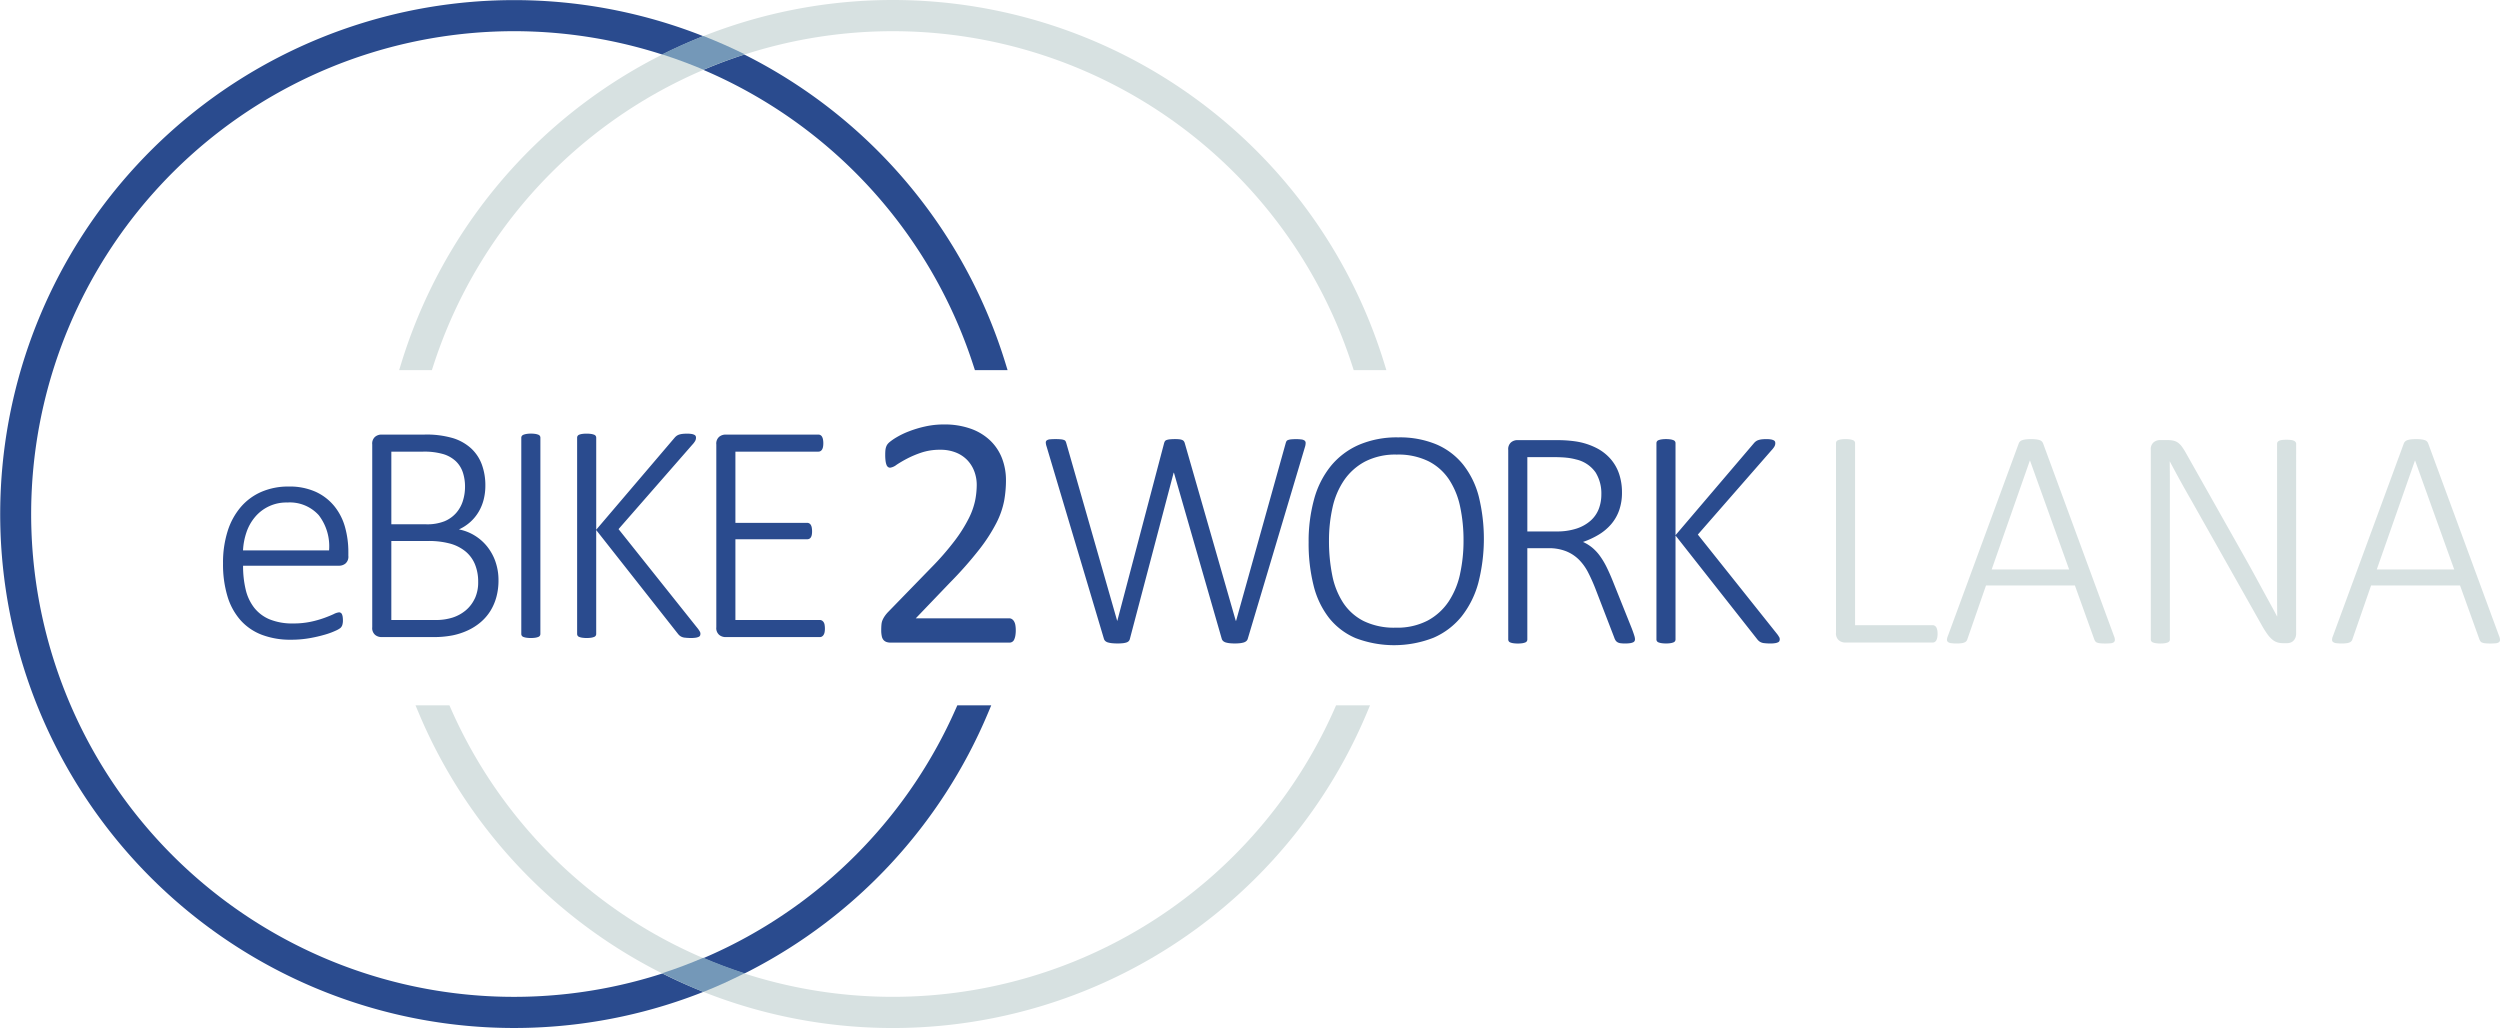 <svg xmlns="http://www.w3.org/2000/svg" xmlns:xlink="http://www.w3.org/1999/xlink" width="375" height="154.2" viewBox="0 0 375 154.2"><defs><clipPath id="a"><rect width="375" height="154.2" fill="none"/></clipPath><clipPath id="b"><rect width="13.895" height="144.859" fill="none"/></clipPath></defs><g clip-path="url(#a)"><g transform="translate(33.452 63.667)"><path d="M313.436,118.007a3.475,3.475,0,0,0-.4-.586L301.231,102.61l11.055-12.651a3.012,3.012,0,0,0,.434-.564,1.008,1.008,0,0,0,.129-.493.6.6,0,0,0-.047-.246.422.422,0,0,0-.2-.188,1.434,1.434,0,0,0-.411-.129,3.981,3.981,0,0,0-.68-.047,5.952,5.952,0,0,0-.7.035,2.617,2.617,0,0,0-.493.106,1.419,1.419,0,0,0-.376.188,1.729,1.729,0,0,0-.3.282l-11.759,13.8V88.9a.5.5,0,0,0-.07-.258.485.485,0,0,0-.235-.188,2.007,2.007,0,0,0-.434-.118,4.2,4.2,0,0,0-.692-.047,4.252,4.252,0,0,0-.681.047,2,2,0,0,0-.446.118.479.479,0,0,0-.234.188.489.489,0,0,0-.07.258v29.433a.489.489,0,0,0,.07.258.483.483,0,0,0,.234.188,2.008,2.008,0,0,0,.446.117,4.16,4.16,0,0,0,.681.047,4.106,4.106,0,0,0,.692-.047,2.009,2.009,0,0,0,.434-.117.489.489,0,0,0,.235-.188.5.5,0,0,0,.07-.258V102.75l12.275,15.586a1.636,1.636,0,0,0,.4.364,1.544,1.544,0,0,0,.669.2,7.835,7.835,0,0,0,.856.047,4.516,4.516,0,0,0,.728-.047,1.6,1.6,0,0,0,.446-.129.409.409,0,0,0,.212-.2.764.764,0,0,0,.047-.282.737.737,0,0,0-.07-.282M286.37,98.761a4.538,4.538,0,0,1-1.221,1.76,5.979,5.979,0,0,1-2.1,1.185,9.371,9.371,0,0,1-3.028.434h-4.365V90.992h3.755q1.291,0,2.089.082a9.069,9.069,0,0,1,1.478.27,4.89,4.89,0,0,1,2.911,1.936,5.975,5.975,0,0,1,.868,3.3,6.043,6.043,0,0,1-.387,2.183m5.351,19.082q-.082-.305-.388-1.126l-2.84-7.088q-.47-1.174-.939-2.125a11.566,11.566,0,0,0-1-1.678,6.805,6.805,0,0,0-1.15-1.244,6.177,6.177,0,0,0-1.4-.868,12.189,12.189,0,0,0,2.37-1.1,7.667,7.667,0,0,0,1.855-1.561,6.548,6.548,0,0,0,1.2-2.088,7.97,7.97,0,0,0,.423-2.687,8.677,8.677,0,0,0-.411-2.711,6.649,6.649,0,0,0-1.256-2.253,7.089,7.089,0,0,0-2.136-1.678,10.273,10.273,0,0,0-3.028-.986q-.611-.094-1.35-.153t-1.866-.058h-5.7a1.5,1.5,0,0,0-.868.317,1.333,1.333,0,0,0-.446,1.162v28.424a.5.5,0,0,0,.07.258.485.485,0,0,0,.235.188,2,2,0,0,0,.446.117,5,5,0,0,0,1.373,0,2.008,2.008,0,0,0,.434-.117.489.489,0,0,0,.235-.188.5.5,0,0,0,.07-.258V104.652H278.8a7.008,7.008,0,0,1,2.7.47,5.8,5.8,0,0,1,1.924,1.279,7.684,7.684,0,0,1,1.361,1.912q.564,1.1,1.056,2.347l2.841,7.37a1.911,1.911,0,0,0,.211.458.872.872,0,0,0,.305.282,1.249,1.249,0,0,0,.458.141,5.252,5.252,0,0,0,.669.035,4.75,4.75,0,0,0,.74-.047,1.616,1.616,0,0,0,.458-.129.472.472,0,0,0,.223-.2.634.634,0,0,0,.058-.282,1.949,1.949,0,0,0-.082-.446m-26.151-9.354a12.068,12.068,0,0,1-1.714,4.155,8.79,8.79,0,0,1-3.145,2.863,9.9,9.9,0,0,1-4.811,1.068,10.379,10.379,0,0,1-4.811-1,7.986,7.986,0,0,1-3.075-2.758,11.731,11.731,0,0,1-1.631-4.143,26,26,0,0,1-.481-5.152,22.514,22.514,0,0,1,.528-4.953,11.728,11.728,0,0,1,1.737-4.107,8.847,8.847,0,0,1,3.145-2.805,9.91,9.91,0,0,1,4.753-1.044,10.279,10.279,0,0,1,4.765,1,8.119,8.119,0,0,1,3.086,2.746,11.807,11.807,0,0,1,1.667,4.107,24.162,24.162,0,0,1,.5,5.058,23.183,23.183,0,0,1-.516,4.964m2.805-11.583a12.943,12.943,0,0,0-2.347-4.788,10.368,10.368,0,0,0-4-3.028,14.233,14.233,0,0,0-5.728-1.056,14.43,14.43,0,0,0-5.927,1.126,11.271,11.271,0,0,0-4.2,3.181,13.558,13.558,0,0,0-2.5,4.964,23.813,23.813,0,0,0-.822,6.478,25.879,25.879,0,0,0,.74,6.455,12.977,12.977,0,0,0,2.3,4.847,10.212,10.212,0,0,0,3.991,3.051,16.212,16.212,0,0,0,11.724-.058,11.042,11.042,0,0,0,4.2-3.2,14.011,14.011,0,0,0,2.5-5.023,26.671,26.671,0,0,0,.07-12.944M242.319,89.4a1.929,1.929,0,0,0,.082-.563.425.425,0,0,0-.164-.329,1.019,1.019,0,0,0-.458-.164,5.707,5.707,0,0,0-.822-.047,6.735,6.735,0,0,0-.774.035,1.71,1.71,0,0,0-.446.106.419.419,0,0,0-.223.188,1.627,1.627,0,0,0-.106.282l-7.44,26.64h-.047L224.27,88.9a.972.972,0,0,0-.129-.282.58.58,0,0,0-.235-.188,1.48,1.48,0,0,0-.4-.106,4.862,4.862,0,0,0-.646-.035,8.04,8.04,0,0,0-.833.035,1.973,1.973,0,0,0-.493.106.486.486,0,0,0-.247.188,1.183,1.183,0,0,0-.117.282l-7.018,26.64h-.024L206.5,88.9a1.624,1.624,0,0,0-.106-.282.419.419,0,0,0-.223-.188,1.772,1.772,0,0,0-.47-.106,7.692,7.692,0,0,0-.822-.035,8.024,8.024,0,0,0-.833.035.944.944,0,0,0-.47.153.39.39,0,0,0-.153.328,2.114,2.114,0,0,0,.118.586l8.614,28.894a.754.754,0,0,0,.223.317,1.053,1.053,0,0,0,.41.2,3.659,3.659,0,0,0,.6.106,7.95,7.95,0,0,0,.81.035,7,7,0,0,0,.763-.035,2.811,2.811,0,0,0,.54-.106.851.851,0,0,0,.352-.2.671.671,0,0,0,.176-.317l6.572-24.95h.047l7.182,24.95a.753.753,0,0,0,.223.317,1.055,1.055,0,0,0,.4.2,3.345,3.345,0,0,0,.575.106,7.053,7.053,0,0,0,.751.035,6.739,6.739,0,0,0,.74-.035,3.345,3.345,0,0,0,.564-.106,1.06,1.06,0,0,0,.4-.2.753.753,0,0,0,.223-.317Zm-43.462,26.781a1.634,1.634,0,0,0-.2-.561.965.965,0,0,0-.324-.337.74.74,0,0,0-.386-.112H183.921l5.108-5.331a58.042,58.042,0,0,0,4.435-5.021,24.944,24.944,0,0,0,2.554-3.962,12.527,12.527,0,0,0,1.159-3.314,17.45,17.45,0,0,0,.274-3.077,9.114,9.114,0,0,0-.572-3.239,7.369,7.369,0,0,0-1.732-2.666,8.163,8.163,0,0,0-2.915-1.807,11.643,11.643,0,0,0-4.1-.66,12.745,12.745,0,0,0-2.8.3,16.539,16.539,0,0,0-2.442.735,12.013,12.013,0,0,0-1.844.884,8.185,8.185,0,0,0-1.035.71,1.951,1.951,0,0,0-.4.436,1.876,1.876,0,0,0-.162.373,2.334,2.334,0,0,0-.087.473c-.016.183-.024.4-.024.648a6.756,6.756,0,0,0,.051.9,2.643,2.643,0,0,0,.141.6.706.706,0,0,0,.231.324.544.544,0,0,0,.322.1,2.012,2.012,0,0,0,.938-.423,17.893,17.893,0,0,1,1.568-.922,15,15,0,0,1,2.185-.922,8.743,8.743,0,0,1,2.815-.423,6.182,6.182,0,0,1,2.365.423,4.863,4.863,0,0,1,1.71,1.146,4.972,4.972,0,0,1,1.041,1.682,5.744,5.744,0,0,1,.36,2.031,12.314,12.314,0,0,1-.231,2.293,10.874,10.874,0,0,1-.963,2.716,21.729,21.729,0,0,1-2.08,3.314,41.367,41.367,0,0,1-3.582,4.111l-6.444,6.628a4.761,4.761,0,0,0-.5.611,3.78,3.78,0,0,0-.321.573,2.141,2.141,0,0,0-.167.66c-.025.249-.038.541-.038.873a4.112,4.112,0,0,0,.087.921,1.229,1.229,0,0,0,.274.573,1.066,1.066,0,0,0,.448.287,1.949,1.949,0,0,0,.611.087h17.815a.752.752,0,0,0,.71-.461,2.325,2.325,0,0,0,.174-.586,4.571,4.571,0,0,0,.062-.8,4.363,4.363,0,0,0-.062-.785" transform="translate(-80.007 -86.091)" fill="#2a4b8e"/><path d="M135.471,116.627a1.037,1.037,0,0,0-.152-.4.79.79,0,0,0-.246-.235.6.6,0,0,0-.305-.082H122.093V103.8h10.75a.721.721,0,0,0,.328-.07.6.6,0,0,0,.234-.211,1.044,1.044,0,0,0,.141-.364,2.612,2.612,0,0,0,.047-.528,3.126,3.126,0,0,0-.047-.575,1.2,1.2,0,0,0-.141-.4.671.671,0,0,0-.234-.234.64.64,0,0,0-.328-.082h-10.75V90.656h12.463a.6.6,0,0,0,.3-.082.679.679,0,0,0,.235-.234,1.2,1.2,0,0,0,.141-.388,2.793,2.793,0,0,0,.047-.54,3.134,3.134,0,0,0-.047-.575,1.353,1.353,0,0,0-.141-.41.652.652,0,0,0-.235-.246.6.6,0,0,0-.3-.082H120.544a1.5,1.5,0,0,0-.868.317,1.332,1.332,0,0,0-.447,1.162v27.415a1.331,1.331,0,0,0,.447,1.162,1.5,1.5,0,0,0,.868.317h14.223a.6.6,0,0,0,.305-.082.738.738,0,0,0,.246-.246,1.145,1.145,0,0,0,.152-.4,2.73,2.73,0,0,0,.047-.54,3.069,3.069,0,0,0-.047-.575m-18.7,1.045a3.441,3.441,0,0,0-.4-.587l-11.807-14.811,11.055-12.65a3.041,3.041,0,0,0,.434-.564,1.012,1.012,0,0,0,.129-.493.592.592,0,0,0-.047-.246.429.429,0,0,0-.2-.188,1.413,1.413,0,0,0-.411-.129,3.9,3.9,0,0,0-.68-.047,5.789,5.789,0,0,0-.7.035,2.521,2.521,0,0,0-.493.106,1.415,1.415,0,0,0-.376.187,1.784,1.784,0,0,0-.3.282l-11.759,13.8v-13.8a.458.458,0,0,0-.305-.446,2.009,2.009,0,0,0-.434-.117,4.105,4.105,0,0,0-.692-.047A4.158,4.158,0,0,0,99.1,88a2.02,2.02,0,0,0-.446.117.49.49,0,0,0-.234.188.5.5,0,0,0-.07.258V118a.494.494,0,0,0,.07.258.482.482,0,0,0,.234.188,2.016,2.016,0,0,0,.446.118,4.254,4.254,0,0,0,.681.047,4.2,4.2,0,0,0,.692-.047,2.005,2.005,0,0,0,.434-.118.484.484,0,0,0,.235-.188.494.494,0,0,0,.07-.258V102.416L113.487,118a1.6,1.6,0,0,0,.4.364,1.536,1.536,0,0,0,.669.2,8.03,8.03,0,0,0,.857.047,4.607,4.607,0,0,0,.727-.047,1.627,1.627,0,0,0,.446-.129.408.408,0,0,0,.212-.2.764.764,0,0,0,.047-.282.733.733,0,0,0-.071-.282M92.841,88.567a.458.458,0,0,0-.305-.446A2.009,2.009,0,0,0,92.1,88a4.106,4.106,0,0,0-.692-.047,3.767,3.767,0,0,0-.646.047,2.275,2.275,0,0,0-.446.117.561.561,0,0,0-.258.188.436.436,0,0,0-.082.258V118a.487.487,0,0,0,.07.258.479.479,0,0,0,.234.188,2.005,2.005,0,0,0,.446.118,4.253,4.253,0,0,0,.681.047,4.2,4.2,0,0,0,.692-.047,2.006,2.006,0,0,0,.434-.118.484.484,0,0,0,.235-.188.493.493,0,0,0,.07-.258ZM83,112.684a5.171,5.171,0,0,1-1.362,1.784,5.879,5.879,0,0,1-1.972,1.079,8.263,8.263,0,0,1-2.57.364H70.481V104.059H75.95a12.221,12.221,0,0,1,3.38.4,6.276,6.276,0,0,1,2.288,1.174,4.961,4.961,0,0,1,1.409,1.925,6.836,6.836,0,0,1,.481,2.652,5.731,5.731,0,0,1-.5,2.476m-1.8-14.623a5.012,5.012,0,0,1-1.009,1.8,4.822,4.822,0,0,1-1.736,1.233,7.062,7.062,0,0,1-2.77.458h-5.21V90.656h4.741a10.21,10.21,0,0,1,3.074.376A4.77,4.77,0,0,1,80.163,92.1a4.119,4.119,0,0,1,1.044,1.666,6.772,6.772,0,0,1,.328,2.171,6.89,6.89,0,0,1-.328,2.124m4.882,9.06a7.679,7.679,0,0,0-1.279-2.288,7.235,7.235,0,0,0-1.89-1.631,7.058,7.058,0,0,0-2.3-.88,6.77,6.77,0,0,0,1.748-1.15A6.541,6.541,0,0,0,83.6,99.646a6.945,6.945,0,0,0,.74-1.831,8.487,8.487,0,0,0,.246-2.066,9.005,9.005,0,0,0-.528-3.157,6.227,6.227,0,0,0-1.6-2.418,7.2,7.2,0,0,0-2.711-1.537,14.077,14.077,0,0,0-4.3-.54H68.932a1.5,1.5,0,0,0-.868.317,1.332,1.332,0,0,0-.446,1.162v27.415a1.331,1.331,0,0,0,.446,1.162,1.5,1.5,0,0,0,.868.317h7.863a14.321,14.321,0,0,0,2.887-.258,10.257,10.257,0,0,0,2.312-.763,8.414,8.414,0,0,0,1.913-1.232,7.279,7.279,0,0,0,1.432-1.666,7.853,7.853,0,0,0,.9-2.089,9.358,9.358,0,0,0,.317-2.488,8.362,8.362,0,0,0-.469-2.852m-37.852-1.654a9.857,9.857,0,0,1,.516-2.711,7.033,7.033,0,0,1,1.279-2.288,6.112,6.112,0,0,1,4.847-2.183,5.852,5.852,0,0,1,4.717,1.9,7.633,7.633,0,0,1,1.549,5.281Zm15.8.258a13.759,13.759,0,0,0-.5-3.755,8.691,8.691,0,0,0-1.6-3.133,7.777,7.777,0,0,0-2.781-2.148,9.508,9.508,0,0,0-4.084-.8,10.1,10.1,0,0,0-4.049.786,8.541,8.541,0,0,0-3.11,2.277,10.317,10.317,0,0,0-1.983,3.626,15.656,15.656,0,0,0-.692,4.835,16.6,16.6,0,0,0,.669,4.953,9.571,9.571,0,0,0,1.96,3.579,8.2,8.2,0,0,0,3.193,2.183,11.992,11.992,0,0,0,4.365.739,15.875,15.875,0,0,0,2.805-.234,21.364,21.364,0,0,0,2.288-.528,10.946,10.946,0,0,0,1.6-.587,3.549,3.549,0,0,0,.728-.41,1.213,1.213,0,0,0,.188-.234.969.969,0,0,0,.106-.247,2.463,2.463,0,0,0,.058-.281,2.106,2.106,0,0,0,.024-.317,4.145,4.145,0,0,0-.035-.586,1.469,1.469,0,0,0-.106-.388.469.469,0,0,0-.446-.294,2.244,2.244,0,0,0-.787.258q-.551.258-1.408.575a15.505,15.505,0,0,1-2.03.575,12.387,12.387,0,0,1-2.653.258,8.969,8.969,0,0,1-3.52-.611,5.748,5.748,0,0,1-2.324-1.748,7.056,7.056,0,0,1-1.279-2.735,15.149,15.149,0,0,1-.388-3.568H62.72a1.506,1.506,0,0,0,.868-.317,1.335,1.335,0,0,0,.446-1.162Z" transform="translate(-45.234 -86.577)" fill="#2a4b8e"/></g><path d="M143.367,106.322a72.424,72.424,0,1,1,2.67-51.415l.2.612h4.9l-.352-1.143a77.091,77.091,0,1,0-2.613,52.647l.516-1.226H143.6Z" transform="translate(0 0)" fill="#2a4b8e"/><path d="M465.129,108.62H453.511l5.727-16.336h.024Zm-3.9-18.894a.893.893,0,0,0-.2-.317.851.851,0,0,0-.352-.2,2.848,2.848,0,0,0-.54-.106,6.738,6.738,0,0,0-.74-.035,6.483,6.483,0,0,0-.716.035,2.858,2.858,0,0,0-.54.106.954.954,0,0,0-.364.2.808.808,0,0,0-.211.317l-10.633,28.894a1.4,1.4,0,0,0-.129.563.421.421,0,0,0,.164.329,1.051,1.051,0,0,0,.481.164,6.013,6.013,0,0,0,.822.047,4.851,4.851,0,0,0,.74-.047,1.647,1.647,0,0,0,.458-.129.758.758,0,0,0,.258-.2.8.8,0,0,0,.14-.282l2.793-8.051H466l2.91,8.1a1.565,1.565,0,0,0,.153.282.553.553,0,0,0,.246.188,1.739,1.739,0,0,0,.458.106,7.061,7.061,0,0,0,.786.035,7.76,7.76,0,0,0,.81-.035.946.946,0,0,0,.47-.153.434.434,0,0,0,.164-.34,1.435,1.435,0,0,0-.129-.575Zm-19.81.047a.446.446,0,0,0-.082-.258.666.666,0,0,0-.247-.2,1.412,1.412,0,0,0-.446-.117,5.319,5.319,0,0,0-.657-.036,5.5,5.5,0,0,0-.693.036,1.392,1.392,0,0,0-.434.117.556.556,0,0,0-.234.2.489.489,0,0,0-.07.258v21.781q0,2.137.023,4.108h-.023q-.635-1.2-1.279-2.371t-1.3-2.382q-.657-1.209-1.35-2.465t-1.466-2.617L424.969,91.3a10.965,10.965,0,0,0-.646-1.044,2.779,2.779,0,0,0-.6-.634,1.931,1.931,0,0,0-.68-.317,3.939,3.939,0,0,0-.939-.094h-1.174a1.5,1.5,0,0,0-.868.317,1.334,1.334,0,0,0-.446,1.162v28.424a.486.486,0,0,0,.07.258.479.479,0,0,0,.234.188,2.006,2.006,0,0,0,.446.118,4.249,4.249,0,0,0,.681.047,4.194,4.194,0,0,0,.692-.047,2,2,0,0,0,.434-.118.484.484,0,0,0,.235-.188.494.494,0,0,0,.07-.258V95.934q0-1.8-.024-3.509h.024q.727,1.384,1.537,2.852t1.608,2.852l10.7,18.965a13.73,13.73,0,0,0,.81,1.268,4.255,4.255,0,0,0,.728.786,2.214,2.214,0,0,0,.751.41,2.939,2.939,0,0,0,.856.118h.587a1.689,1.689,0,0,0,.458-.07,1.146,1.146,0,0,0,.446-.247,1.351,1.351,0,0,0,.328-.457,1.7,1.7,0,0,0,.129-.7ZM407.366,108.62H395.747l5.727-16.336h.024Zm-3.9-18.894a.891.891,0,0,0-.2-.317.846.846,0,0,0-.352-.2,2.849,2.849,0,0,0-.54-.106,6.738,6.738,0,0,0-.74-.035,6.483,6.483,0,0,0-.716.035,2.86,2.86,0,0,0-.54.106.954.954,0,0,0-.364.2.807.807,0,0,0-.211.317l-10.633,28.894a1.4,1.4,0,0,0-.129.563.421.421,0,0,0,.164.329,1.05,1.05,0,0,0,.481.164,6.02,6.02,0,0,0,.822.047,4.853,4.853,0,0,0,.74-.047,1.645,1.645,0,0,0,.458-.129.757.757,0,0,0,.258-.2.8.8,0,0,0,.141-.282l2.793-8.051h13.332l2.91,8.1a1.552,1.552,0,0,0,.153.282.556.556,0,0,0,.246.188,1.74,1.74,0,0,0,.458.106,7.059,7.059,0,0,0,.786.035,7.757,7.757,0,0,0,.81-.035.946.946,0,0,0,.47-.153.434.434,0,0,0,.164-.34,1.434,1.434,0,0,0-.129-.575Zm-15.89,27.966a1.216,1.216,0,0,0-.141-.4.679.679,0,0,0-.235-.234.641.641,0,0,0-.328-.082H375.256v-27.3a.459.459,0,0,0-.3-.446,2.008,2.008,0,0,0-.434-.117,5,5,0,0,0-1.373,0,2.008,2.008,0,0,0-.446.117.461.461,0,0,0-.305.446V118.1a1.333,1.333,0,0,0,.446,1.162,1.5,1.5,0,0,0,.869.317h13.167a.594.594,0,0,0,.564-.34,1.529,1.529,0,0,0,.141-.411,2.929,2.929,0,0,0,.047-.563,3.131,3.131,0,0,0-.047-.575" transform="translate(-96.996 -23.199)" fill="#d7e1e1"/><path d="M88.5,105.8H83.414l.516,1.225a77.125,77.125,0,0,0,142.147,0l.515-1.225H221.5l-.232.526a72.428,72.428,0,0,1-132.536,0ZM229.042,55.519l-.352-1.143a77.118,77.118,0,0,0-147.377,0l-.352,1.143h4.908l.2-.612a72.423,72.423,0,0,1,137.876,0l.2.612Z" transform="translate(-21.088)" fill="#d7e1e1"/><g transform="translate(98.56 4.662)" style="mix-blend-mode:multiply;isolation:isolate"><g clip-path="url(#b)"><g clip-path="url(#b)"><path d="M134.291,147.888c2.022,1.015,4.078,1.962,6.189,2.8,2.111-.834,4.167-1.782,6.189-2.8q-3.155-1.019-6.189-2.324c-2.024.865-4.085,1.645-6.189,2.324m12.4-137.836c-2.02-1.009-4.095-1.917-6.208-2.748-2.113.831-4.187,1.739-6.208,2.748q3.165,1.013,6.208,2.3,3.039-1.29,6.208-2.3" transform="translate(-133.533 -6.564)" fill="#7498b8"/></g></g></g></g></svg>